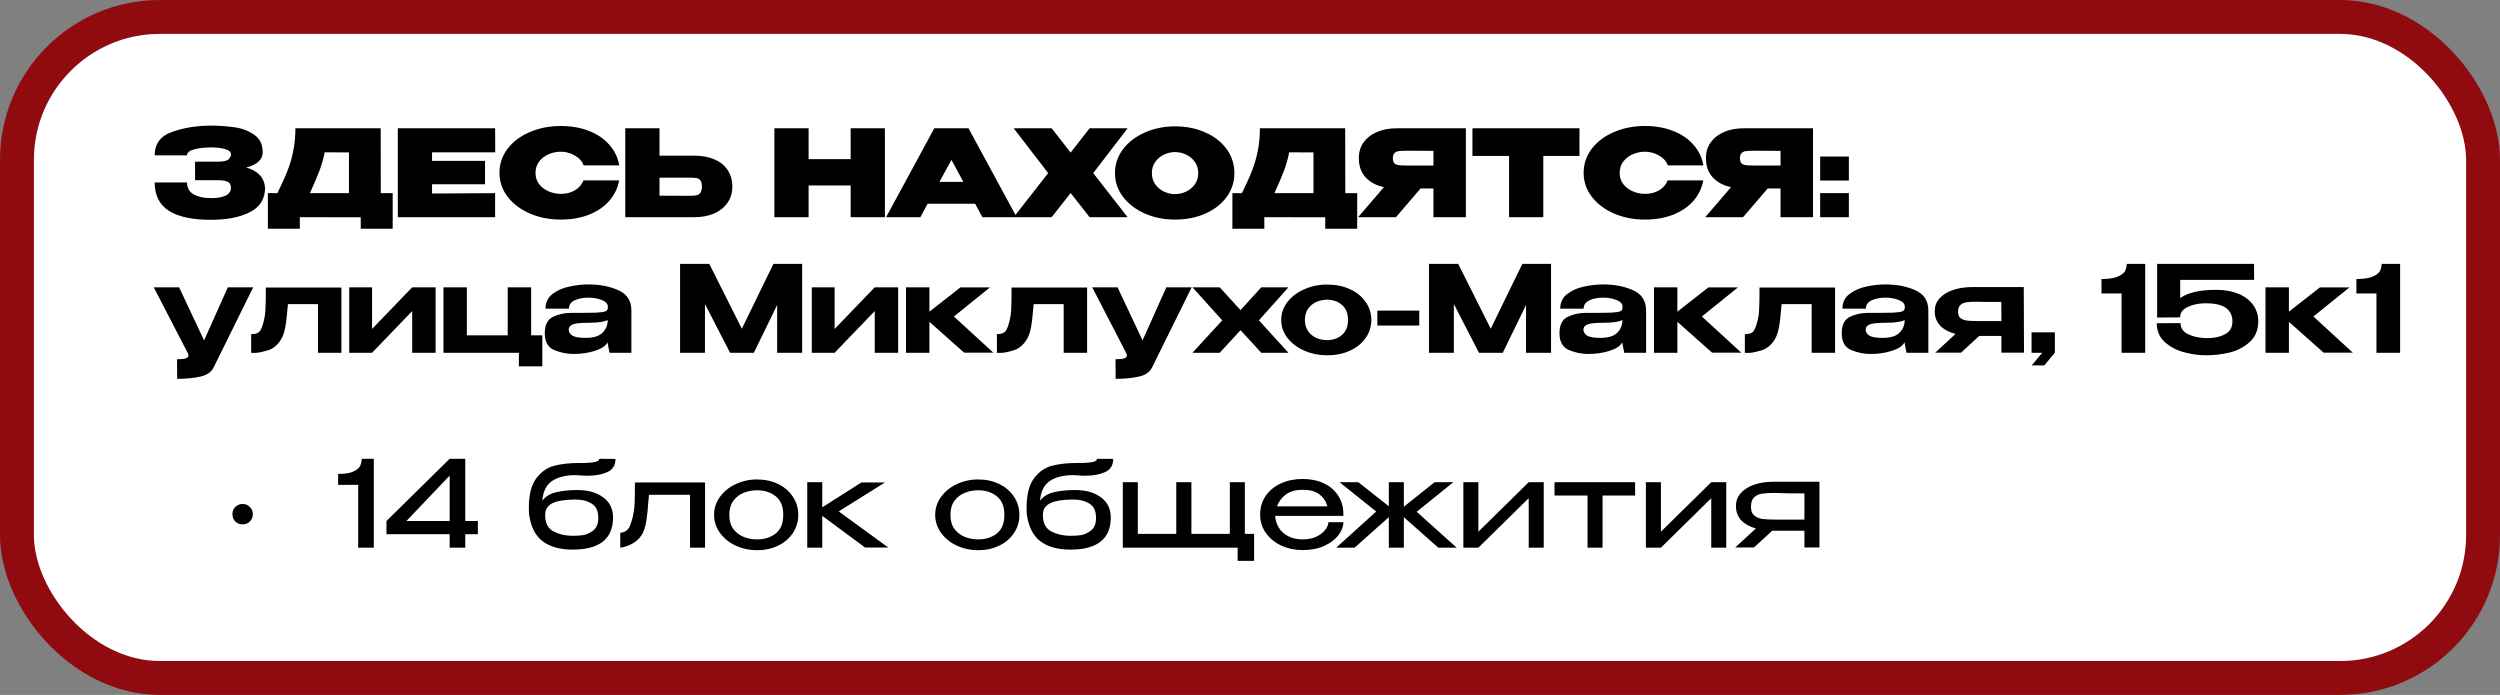 <?xml version="1.0" encoding="UTF-8"?> <svg xmlns="http://www.w3.org/2000/svg" width="295" height="82" viewBox="0 0 295 82" fill="none"><rect x="0" y="0" width="295" height="82" fill="#808080" stroke="none"/><rect x="2" y="2" width="291" height="78" rx="16.861" fill="white" stroke="#900B0F" stroke-width="4"></rect><path d="M28.631 61.877C28.291 61.877 28.003 61.764 27.766 61.537C27.54 61.301 27.426 61.012 27.426 60.672C27.426 60.332 27.54 60.049 27.766 59.822C28.003 59.586 28.291 59.467 28.631 59.467C28.971 59.467 29.255 59.586 29.481 59.822C29.718 60.049 29.836 60.332 29.836 60.672C29.836 61.012 29.718 61.301 29.481 61.537C29.255 61.764 28.971 61.877 28.631 61.877ZM44.11 54.138V64.627H42.267V57.214H39.9V55.924C40.75 55.924 41.379 55.815 41.785 55.598C42.201 55.38 42.451 55.149 42.536 54.903C42.631 54.648 42.678 54.393 42.678 54.138H44.11ZM54.901 61.48H56.39V63.039H54.901V64.627H53.059V63.039H45.603V61.48L53.059 54.138H54.901V61.48ZM53.059 56.122L47.956 61.48H53.059V56.122ZM72.339 61.055V61.069C72.329 63.592 70.742 64.854 67.576 64.854C66.064 64.854 64.874 64.518 64.004 63.847C63.135 63.176 62.606 62.09 62.417 60.587C62.407 60.436 62.403 60.219 62.403 59.935C62.403 58.395 62.691 57.237 63.267 56.462C63.853 55.678 64.562 55.177 65.393 54.96C66.225 54.742 67.194 54.634 68.299 54.634H68.328C68.743 54.653 69.244 54.634 69.83 54.577C70.416 54.52 70.709 54.374 70.709 54.138L72.622 54.152C72.622 54.908 72.301 55.428 71.659 55.711C71.016 55.995 70.241 56.136 69.334 56.136C68.947 56.136 68.564 56.117 68.186 56.08L67.874 56.066C66.74 56.066 65.828 56.297 65.138 56.76C64.458 57.223 64.075 57.998 63.99 59.085C64.377 58.574 64.93 58.239 65.648 58.078C66.367 57.908 67.189 57.823 68.115 57.823C69.381 57.823 70.397 58.107 71.162 58.674C71.937 59.231 72.329 60.02 72.339 61.041V61.055ZM67.548 63.224C67.973 63.224 68.384 63.2 68.781 63.153C69.178 63.096 69.58 62.916 69.986 62.614C70.392 62.302 70.596 61.816 70.596 61.154C70.614 60.332 70.355 59.756 69.816 59.425C69.287 59.094 68.621 58.934 67.817 58.943C66.636 58.962 65.776 59.099 65.237 59.354C64.708 59.609 64.411 59.992 64.344 60.502C64.335 60.568 64.33 60.667 64.33 60.8C64.33 61.726 64.661 62.364 65.323 62.713C65.993 63.054 66.735 63.224 67.548 63.224ZM83.198 56.93V64.627H81.426V58.39H76.579C76.465 59.874 76.356 60.927 76.252 61.551C76.148 62.175 75.978 62.69 75.742 63.096C75.468 63.512 75.142 63.833 74.764 64.06C74.386 64.287 74.027 64.443 73.687 64.528C73.356 64.613 73.191 64.646 73.191 64.627V62.855C73.692 62.855 74.07 62.6 74.325 62.09C74.523 61.57 74.66 61.093 74.736 60.658C74.821 60.214 74.873 59.751 74.892 59.269C74.911 58.787 74.92 58.007 74.92 56.93H83.198ZM89.32 56.576C90.246 56.576 91.078 56.755 91.815 57.114C92.561 57.474 93.142 57.974 93.558 58.617C93.983 59.25 94.196 59.964 94.196 60.757C94.196 61.542 93.983 62.255 93.558 62.898C93.142 63.531 92.561 64.027 91.815 64.386C91.078 64.745 90.246 64.925 89.32 64.925C88.432 64.925 87.595 64.745 86.811 64.386C86.036 64.017 85.417 63.517 84.954 62.883C84.491 62.241 84.26 61.532 84.26 60.757C84.26 59.973 84.491 59.264 84.954 58.631C85.417 57.989 86.036 57.488 86.811 57.129C87.586 56.76 88.422 56.576 89.32 56.576ZM89.334 63.649C90.204 63.649 90.936 63.417 91.531 62.954C92.127 62.482 92.424 61.749 92.424 60.757C92.424 59.765 92.127 59.033 91.531 58.56C90.936 58.088 90.204 57.852 89.334 57.852C88.786 57.852 88.262 57.951 87.761 58.149C87.26 58.348 86.849 58.664 86.528 59.099C86.216 59.533 86.06 60.086 86.06 60.757C86.06 61.428 86.216 61.981 86.528 62.416C86.849 62.841 87.255 63.153 87.747 63.351C88.248 63.55 88.777 63.649 89.334 63.649ZM98.969 60.346L104.823 64.613H102.088L97.027 60.871V64.627H95.255V56.902H97.027V59.864L101.648 56.93H104.426L98.969 60.346ZM115.413 56.576C116.339 56.576 117.171 56.755 117.908 57.114C118.654 57.474 119.235 57.974 119.651 58.617C120.076 59.25 120.289 59.964 120.289 60.757C120.289 61.542 120.076 62.255 119.651 62.898C119.235 63.531 118.654 64.027 117.908 64.386C117.171 64.745 116.339 64.925 115.413 64.925C114.525 64.925 113.688 64.745 112.904 64.386C112.129 64.017 111.51 63.517 111.047 62.883C110.584 62.241 110.353 61.532 110.353 60.757C110.353 59.973 110.584 59.264 111.047 58.631C111.51 57.989 112.129 57.488 112.904 57.129C113.679 56.76 114.515 56.576 115.413 56.576ZM115.427 63.649C116.296 63.649 117.029 63.417 117.624 62.954C118.219 62.482 118.517 61.749 118.517 60.757C118.517 59.765 118.219 59.033 117.624 58.56C117.029 58.088 116.296 57.852 115.427 57.852C114.879 57.852 114.355 57.951 113.854 58.149C113.353 58.348 112.942 58.664 112.621 59.099C112.309 59.533 112.153 60.086 112.153 60.757C112.153 61.428 112.309 61.981 112.621 62.416C112.942 62.841 113.348 63.153 113.84 63.351C114.34 63.55 114.87 63.649 115.427 63.649ZM131.072 61.055V61.069C131.063 63.592 129.475 64.854 126.31 64.854C124.798 64.854 123.607 64.518 122.738 63.847C121.868 63.176 121.339 62.09 121.15 60.587C121.141 60.436 121.136 60.219 121.136 59.935C121.136 58.395 121.424 57.237 122 56.462C122.586 55.678 123.295 55.177 124.127 54.96C124.958 54.742 125.927 54.634 127.032 54.634H127.061C127.477 54.653 127.977 54.634 128.563 54.577C129.149 54.52 129.442 54.374 129.442 54.138L131.356 54.152C131.356 54.908 131.034 55.428 130.392 55.711C129.749 55.995 128.974 56.136 128.067 56.136C127.68 56.136 127.297 56.117 126.919 56.08L126.607 56.066C125.473 56.066 124.561 56.297 123.872 56.76C123.191 57.223 122.808 57.998 122.723 59.085C123.111 58.574 123.664 58.239 124.382 58.078C125.1 57.908 125.922 57.823 126.848 57.823C128.114 57.823 129.13 58.107 129.896 58.674C130.671 59.231 131.063 60.02 131.072 61.041V61.055ZM126.281 63.224C126.706 63.224 127.117 63.2 127.514 63.153C127.911 63.096 128.313 62.916 128.719 62.614C129.126 62.302 129.329 61.816 129.329 61.154C129.348 60.332 129.088 59.756 128.549 59.425C128.02 59.094 127.354 58.934 126.551 58.943C125.369 58.962 124.509 59.099 123.971 59.354C123.442 59.609 123.144 59.992 123.078 60.502C123.068 60.568 123.064 60.667 123.064 60.8C123.064 61.726 123.394 62.364 124.056 62.713C124.727 63.054 125.469 63.224 126.281 63.224ZM146.893 56.902V62.997H147.984V66.186H146.042V64.627H132.492V56.902H134.263V62.997H138.799V56.902H140.585V62.997H145.121V56.902H146.893ZM158.519 60.871H150.468C150.496 61.353 150.633 61.806 150.879 62.231C151.125 62.647 151.488 62.987 151.97 63.252C152.452 63.517 153.038 63.649 153.728 63.649C154.323 63.649 154.848 63.545 155.301 63.337C155.764 63.12 156.119 62.855 156.364 62.543C156.62 62.222 156.747 61.915 156.747 61.622H158.519C158.519 62.113 158.33 62.614 157.952 63.124C157.574 63.635 157.021 64.06 156.294 64.4C155.566 64.74 154.701 64.91 153.7 64.91C152.802 64.91 151.97 64.736 151.205 64.386C150.439 64.027 149.83 63.531 149.376 62.898C148.923 62.255 148.696 61.527 148.696 60.715C148.696 59.883 148.913 59.151 149.348 58.518C149.792 57.875 150.392 57.384 151.148 57.044C151.914 56.694 152.764 56.519 153.7 56.519C154.654 56.519 155.49 56.689 156.209 57.029C156.936 57.37 157.498 57.852 157.895 58.475C158.302 59.089 158.51 59.812 158.519 60.644V60.871ZM153.728 57.795C152.915 57.795 152.259 57.974 151.758 58.333C151.257 58.693 150.898 59.165 150.68 59.751H156.634C156.473 59.165 156.157 58.693 155.684 58.333C155.221 57.974 154.569 57.795 153.728 57.795ZM167.17 60.389L171.89 64.627H169.722L165.653 61.027V64.627H163.882V61.027L159.842 64.627H157.673L162.393 60.36L158.07 56.902H160.281L163.882 59.737V56.902H165.653V59.793L169.282 56.902H171.493L167.17 60.389ZM174.448 62.742L180.387 56.902H182.159V64.627H180.387V58.787L174.448 64.627H172.676V56.902H174.448V62.742ZM192.943 56.902V58.475H189.101V64.627H187.33V58.475H183.432V56.902H192.943ZM195.987 62.742L201.926 56.902H203.698V64.627H201.926V58.787L195.987 64.627H194.215V56.902H195.987V62.742ZM214.694 64.599H212.922V62.628H209.123L206.969 64.599H204.758L207.196 62.359C206.449 62.151 205.868 61.825 205.452 61.381C205.046 60.927 204.843 60.379 204.843 59.737V59.68C204.843 59.123 205.027 58.631 205.396 58.206C205.774 57.771 206.298 57.436 206.969 57.2C207.649 56.963 208.429 56.845 209.308 56.845H214.694V64.599ZM206.615 59.793C206.615 60.266 206.742 60.611 206.997 60.828C207.262 61.045 207.583 61.182 207.961 61.239C208.339 61.286 208.84 61.31 209.464 61.31H209.492H212.922V58.22C211.306 58.22 210.272 58.206 209.818 58.178C209.752 58.168 209.634 58.163 209.464 58.163C208.84 58.163 208.339 58.192 207.961 58.248C207.583 58.296 207.262 58.437 206.997 58.674C206.742 58.91 206.615 59.283 206.615 59.793Z" fill="black"></path><path d="M31.282 22.154C31.272 23.468 30.677 24.427 29.496 25.032C28.314 25.636 26.774 25.939 24.875 25.939C22.701 25.939 21.052 25.584 19.928 24.876C18.813 24.167 18.255 23.052 18.255 21.53H22.068C22.068 22.183 22.337 22.655 22.876 22.948C23.424 23.241 24.09 23.383 24.875 23.373C25.527 23.392 26.084 23.307 26.547 23.118C27.01 22.92 27.247 22.598 27.256 22.154C27.247 21.786 27.105 21.545 26.831 21.431C26.566 21.318 26.169 21.261 25.64 21.261H23.018V19.078H25.64C26.339 19.078 26.784 18.984 26.973 18.795C27.162 18.606 27.256 18.412 27.256 18.214C27.256 17.93 27.024 17.722 26.561 17.59C26.098 17.458 25.536 17.392 24.875 17.392C24.09 17.401 23.424 17.481 22.876 17.633C22.337 17.784 22.068 18.015 22.068 18.327H18.255C18.255 16.966 18.94 16.045 20.311 15.563C21.69 15.072 23.212 14.826 24.875 14.826C25.886 14.826 26.826 14.892 27.695 15.024C28.574 15.147 29.344 15.44 30.006 15.903C30.667 16.366 30.998 17.051 30.998 17.959C30.998 18.837 30.346 19.442 29.042 19.773C29.675 19.933 30.185 20.203 30.573 20.581C30.97 20.949 31.206 21.464 31.282 22.126V22.154ZM44.934 22.792H46.337V26.988H42.567V25.641L35.38 25.627V26.988H31.61V22.792H32.73C33.24 21.771 33.637 20.893 33.92 20.156C34.213 19.419 34.44 18.644 34.601 17.831C34.771 17.018 34.856 16.12 34.856 15.138H44.92L44.934 22.792ZM38.314 17.973C38.163 18.738 37.95 19.48 37.676 20.198C37.402 20.907 37.034 21.771 36.571 22.792H41.178V17.987L38.314 17.973ZM57.233 21.743H50.982V22.835L58.424 22.792V25.627H46.942V15.138H58.424L58.438 17.973H50.982V18.979H57.233V21.743ZM58.937 20.396C58.937 19.348 59.254 18.403 59.887 17.562C60.529 16.721 61.399 16.064 62.495 15.591C63.6 15.109 64.824 14.868 66.166 14.868C67.423 14.868 68.543 15.067 69.525 15.464C70.518 15.851 71.316 16.399 71.921 17.108C72.535 17.807 72.918 18.61 73.069 19.518H68.873C68.694 19.026 68.339 18.634 67.81 18.341C67.29 18.048 66.747 17.902 66.18 17.902C65.679 17.902 65.197 18.001 64.734 18.2C64.281 18.398 63.907 18.686 63.615 19.064C63.331 19.442 63.189 19.886 63.189 20.396C63.189 20.907 63.331 21.351 63.615 21.729C63.907 22.098 64.281 22.381 64.734 22.579C65.197 22.778 65.679 22.877 66.18 22.877C66.804 22.877 67.352 22.74 67.824 22.466C68.297 22.192 68.642 21.8 68.859 21.29H73.055C72.894 22.187 72.511 22.986 71.907 23.685C71.302 24.384 70.503 24.932 69.511 25.329C68.528 25.717 67.413 25.91 66.166 25.91C64.834 25.91 63.615 25.669 62.509 25.188C61.403 24.706 60.529 24.044 59.887 23.203C59.254 22.362 58.937 21.427 58.937 20.396ZM81.933 18.37C82.831 18.37 83.615 18.511 84.286 18.795C84.957 19.078 85.477 19.494 85.845 20.042C86.223 20.59 86.412 21.247 86.412 22.012V22.069C86.412 22.768 86.223 23.387 85.845 23.926C85.477 24.465 84.952 24.885 84.272 25.188C83.601 25.48 82.826 25.627 81.947 25.627H73.783V15.138H77.822V18.37H81.905H81.933ZM81.153 23.104C81.588 23.104 81.909 23.09 82.117 23.061C82.335 23.023 82.505 22.929 82.628 22.778C82.76 22.617 82.826 22.362 82.826 22.012C82.826 21.663 82.76 21.412 82.628 21.261C82.505 21.11 82.344 21.025 82.146 21.006C81.957 20.978 81.626 20.963 81.153 20.963H81.139H77.822V23.09C79.467 23.09 80.43 23.094 80.714 23.104H81.153ZM95.416 18.781H100.377V15.138H104.417V25.627H100.377V21.885H95.416V25.627H91.376V15.138H95.416V18.781ZM119.97 25.627H115.93L115.065 24.039H109.466L108.602 25.627H104.562L110.246 15.138H114.286L119.97 25.627ZM112.273 18.866L110.856 21.46H113.676L112.273 18.866ZM128.575 15.138H133.055L129.001 20.425L133.055 25.627H128.575L126.336 22.778L124.096 25.627H119.617L123.685 20.425L119.617 15.138H124.096L126.336 18.001L128.575 15.138ZM138.641 14.911C139.974 14.911 141.174 15.152 142.241 15.634C143.309 16.106 144.146 16.763 144.75 17.604C145.355 18.436 145.658 19.376 145.658 20.425C145.658 21.464 145.355 22.4 144.75 23.231C144.146 24.063 143.309 24.72 142.241 25.202C141.174 25.674 139.974 25.91 138.641 25.91C137.365 25.91 136.184 25.674 135.097 25.202C134.02 24.72 133.16 24.063 132.518 23.231C131.885 22.39 131.568 21.455 131.568 20.425C131.568 19.385 131.885 18.445 132.518 17.604C133.16 16.763 134.02 16.106 135.097 15.634C136.184 15.152 137.365 14.911 138.641 14.911ZM138.655 22.905C139.109 22.905 139.544 22.806 139.959 22.608C140.385 22.409 140.73 22.121 140.994 21.743C141.259 21.365 141.391 20.926 141.391 20.425C141.391 19.915 141.259 19.475 140.994 19.107C140.73 18.729 140.385 18.44 139.959 18.242C139.544 18.044 139.109 17.944 138.655 17.944C138.211 17.944 137.776 18.044 137.351 18.242C136.935 18.44 136.591 18.729 136.316 19.107C136.052 19.475 135.92 19.915 135.92 20.425C135.92 20.926 136.052 21.365 136.316 21.743C136.591 22.121 136.935 22.409 137.351 22.608C137.776 22.806 138.211 22.905 138.655 22.905ZM158.746 22.792H160.149V26.988H156.379V25.641L149.192 25.627V26.988H145.422V22.792H146.542C147.052 21.771 147.449 20.893 147.732 20.156C148.025 19.419 148.252 18.644 148.413 17.831C148.583 17.018 148.668 16.12 148.668 15.138H158.732L158.746 22.792ZM152.126 17.973C151.975 18.738 151.763 19.48 151.489 20.198C151.215 20.907 150.846 21.771 150.383 22.792H154.99V17.987L152.126 17.973ZM169.67 19.532C169.68 19.069 169.68 18.87 169.67 18.936V19.532ZM172.973 25.627H169.146V22.239H167.629L164.723 25.627H160.258L163.306 22.083C162.38 21.885 161.652 21.493 161.123 20.907C160.603 20.321 160.343 19.579 160.343 18.681V18.625C160.343 17.935 160.528 17.33 160.896 16.81C161.274 16.281 161.799 15.87 162.47 15.577C163.15 15.284 163.93 15.138 164.808 15.138H172.973V25.627ZM166.027 17.788C165.593 17.788 165.267 17.803 165.049 17.831C164.841 17.859 164.671 17.94 164.539 18.072C164.416 18.195 164.355 18.398 164.355 18.681C164.355 18.955 164.416 19.154 164.539 19.277C164.671 19.39 164.841 19.461 165.049 19.489C165.267 19.518 165.593 19.532 166.027 19.532H166.042H169.146V17.803C167.662 17.803 166.779 17.798 166.495 17.788H166.027ZM173.747 18.398V15.138H186.377L173.747 18.398ZM186.377 15.138V18.398H182.11V25.627H178.071V18.398H173.747V15.138H186.377ZM186.868 20.396C186.868 19.348 187.185 18.403 187.818 17.562C188.461 16.721 189.33 16.064 190.426 15.591C191.532 15.109 192.756 14.868 194.097 14.868C195.354 14.868 196.474 15.067 197.457 15.464C198.449 15.851 199.248 16.399 199.852 17.108C200.467 17.807 200.849 18.61 201 19.518H196.805C196.625 19.026 196.271 18.634 195.742 18.341C195.222 18.048 194.679 17.902 194.112 17.902C193.611 17.902 193.129 18.001 192.666 18.2C192.212 18.398 191.839 18.686 191.546 19.064C191.262 19.442 191.121 19.886 191.121 20.396C191.121 20.907 191.262 21.351 191.546 21.729C191.839 22.098 192.212 22.381 192.666 22.579C193.129 22.778 193.611 22.877 194.112 22.877C194.735 22.877 195.283 22.74 195.756 22.466C196.228 22.192 196.573 21.8 196.791 21.29H200.986C200.826 22.187 200.443 22.986 199.838 23.685C199.233 24.384 198.435 24.932 197.443 25.329C196.46 25.717 195.345 25.91 194.097 25.91C192.765 25.91 191.546 25.669 190.44 25.188C189.335 24.706 188.461 24.044 187.818 23.203C187.185 22.362 186.868 21.427 186.868 20.396ZM210.63 19.532C210.639 19.069 210.639 18.87 210.63 18.936V19.532ZM213.933 25.627H210.105V22.239H208.589L205.683 25.627H201.218L204.265 22.083C203.339 21.885 202.612 21.493 202.083 20.907C201.563 20.321 201.303 19.579 201.303 18.681V18.625C201.303 17.935 201.487 17.33 201.856 16.81C202.234 16.281 202.758 15.87 203.429 15.577C204.11 15.284 204.889 15.138 205.768 15.138H213.933V25.627ZM206.987 17.788C206.552 17.788 206.226 17.803 206.009 17.831C205.801 17.859 205.631 17.94 205.499 18.072C205.376 18.195 205.314 18.398 205.314 18.681C205.314 18.955 205.376 19.154 205.499 19.277C205.631 19.39 205.801 19.461 206.009 19.489C206.226 19.518 206.552 19.532 206.987 19.532H207.001H210.105V17.803C208.622 17.803 207.738 17.798 207.455 17.788H206.987ZM214.778 18.469H218.166V21.304H214.778V18.469ZM214.778 22.792H218.166V25.627H214.778V22.792ZM29.878 33.902L25.201 43.37C24.917 43.928 24.383 44.287 23.599 44.448C22.815 44.618 21.917 44.703 20.906 44.703L20.892 42.392C21.402 42.392 21.752 42.355 21.941 42.279C22.139 42.203 22.238 42.099 22.238 41.967C22.238 41.91 22.224 41.844 22.196 41.769C22.167 41.693 22.148 41.646 22.139 41.627L18.142 33.902H21.133L24.081 40.167L26.887 33.902H29.878ZM40.284 33.93V41.627H37.52V35.886H33.976C33.872 37.143 33.768 38.055 33.664 38.622C33.56 39.179 33.4 39.647 33.182 40.025C32.757 40.724 32.214 41.169 31.552 41.358C30.891 41.547 30.409 41.641 30.106 41.641C29.813 41.641 29.657 41.641 29.639 41.641V39.43C29.941 39.43 30.172 39.392 30.333 39.316C30.503 39.241 30.626 39.142 30.702 39.019C30.787 38.886 30.872 38.702 30.957 38.466C31.155 37.861 31.273 37.285 31.311 36.737C31.349 36.189 31.368 35.253 31.368 33.93H40.284ZM43.904 38.82L48.638 33.902H51.402V41.627H48.638V36.708L43.904 41.627H41.211V33.902H43.904V38.82ZM62.674 33.902V39.572H63.992V43.229H61.228V41.627H52.326V33.902H55.09V39.572H59.91V33.902H62.674ZM69.457 33.562C70.761 33.562 71.928 33.788 72.958 34.242C73.988 34.696 74.503 35.494 74.503 36.638V41.627H71.923L71.696 40.45V40.38C71.479 40.814 70.978 41.154 70.194 41.4C69.419 41.646 68.573 41.769 67.656 41.769C66.919 41.769 66.173 41.617 65.417 41.315C64.661 41.003 64.283 40.337 64.283 39.316C64.283 38.343 64.604 37.701 65.247 37.389C65.899 37.077 66.598 36.921 67.344 36.921C68.79 36.921 69.792 36.911 70.35 36.893C70.907 36.864 71.271 36.812 71.441 36.737C71.621 36.661 71.715 36.524 71.724 36.326V36.17C71.715 35.839 71.479 35.584 71.016 35.404C70.562 35.215 70.038 35.121 69.442 35.121C68.8 35.121 68.252 35.23 67.798 35.447C67.354 35.655 67.132 35.981 67.132 36.425H64.368C64.368 35.697 64.642 35.121 65.19 34.696C65.748 34.27 66.409 33.977 67.174 33.817C67.949 33.647 68.71 33.562 69.457 33.562ZM71.71 37.772C71.257 37.979 70.562 38.083 69.627 38.083C68.993 38.083 68.497 38.107 68.138 38.154C67.789 38.201 67.529 38.286 67.359 38.409C67.198 38.523 67.113 38.693 67.103 38.92C67.132 39.231 67.293 39.468 67.585 39.628C67.888 39.789 68.393 39.869 69.102 39.869C70.038 39.869 70.704 39.666 71.101 39.26C71.507 38.853 71.71 38.362 71.71 37.786V37.772ZM94.653 31.138V41.627H91.704V35.986L88.955 41.627H86.148L83.186 35.872V41.627H80.251V31.138H83.696L87.537 38.792L91.265 31.138H94.653ZM98.485 38.82L103.219 33.902H105.983V41.627H103.219V36.708L98.485 41.627H95.791V33.902H98.485V38.82ZM112.562 37.346L117.212 41.613H113.767L109.671 37.97V41.627H106.907V33.902H109.671V36.779L113.328 33.916H116.815L112.562 37.346ZM128.28 33.93V41.627H125.516V35.886H121.972C121.868 37.143 121.764 38.055 121.66 38.622C121.556 39.179 121.396 39.647 121.178 40.025C120.753 40.724 120.21 41.169 119.548 41.358C118.887 41.547 118.405 41.641 118.102 41.641C117.809 41.641 117.654 41.641 117.635 41.641V39.43C117.937 39.43 118.169 39.392 118.329 39.316C118.499 39.241 118.622 39.142 118.698 39.019C118.783 38.886 118.868 38.702 118.953 38.466C119.151 37.861 119.269 37.285 119.307 36.737C119.345 36.189 119.364 35.253 119.364 33.93H128.28ZM140.617 33.902L135.94 43.37C135.656 43.928 135.122 44.287 134.338 44.448C133.554 44.618 132.656 44.703 131.645 44.703L131.631 42.392C132.141 42.392 132.491 42.355 132.68 42.279C132.878 42.203 132.977 42.099 132.977 41.967C132.977 41.91 132.963 41.844 132.935 41.769C132.906 41.693 132.888 41.646 132.878 41.627L128.881 33.902H131.872L134.82 40.167L137.627 33.902H140.617ZM148.834 33.902H152.037L148.55 37.8L152.037 41.627H148.834L146.382 38.962L143.929 41.627H140.712L144.227 37.8L140.712 33.902H143.929L146.382 36.595L148.834 33.902ZM156.598 33.576C157.591 33.576 158.484 33.755 159.277 34.114C160.071 34.474 160.69 34.974 161.134 35.617C161.588 36.25 161.815 36.964 161.815 37.757C161.815 38.542 161.588 39.255 161.134 39.898C160.69 40.531 160.071 41.027 159.277 41.386C158.484 41.745 157.591 41.925 156.598 41.925C155.644 41.925 154.751 41.745 153.919 41.386C153.088 41.017 152.422 40.517 151.921 39.883C151.429 39.241 151.184 38.532 151.184 37.757C151.184 36.973 151.429 36.264 151.921 35.631C152.422 34.989 153.088 34.488 153.919 34.129C154.751 33.76 155.644 33.576 156.598 33.576ZM156.598 40.139C157.279 40.139 157.86 39.935 158.342 39.529C158.824 39.123 159.065 38.532 159.065 37.757C159.065 36.973 158.824 36.378 158.342 35.971C157.86 35.565 157.279 35.362 156.598 35.362C156.164 35.362 155.743 35.452 155.337 35.631C154.94 35.801 154.614 36.066 154.359 36.425C154.104 36.784 153.976 37.228 153.976 37.757C153.976 38.277 154.104 38.716 154.359 39.075C154.614 39.435 154.94 39.704 155.337 39.883C155.743 40.054 156.164 40.139 156.598 40.139ZM162.526 38.409V36.652H167.473V38.409H162.526ZM183.023 31.138V41.627H180.074V35.986L177.324 41.627H174.518L171.555 35.872V41.627H168.621V31.138H172.066L175.907 38.792L179.635 31.138H183.023ZM189.193 33.562C190.497 33.562 191.664 33.788 192.694 34.242C193.724 34.696 194.239 35.494 194.239 36.638V41.627H191.66L191.433 40.45V40.38C191.215 40.814 190.715 41.154 189.93 41.4C189.155 41.646 188.31 41.769 187.393 41.769C186.656 41.769 185.909 41.617 185.153 41.315C184.397 41.003 184.019 40.337 184.019 39.316C184.019 38.343 184.341 37.701 184.983 37.389C185.635 37.077 186.335 36.921 187.081 36.921C188.527 36.921 189.529 36.911 190.086 36.893C190.644 36.864 191.008 36.812 191.178 36.737C191.357 36.661 191.452 36.524 191.461 36.326V36.17C191.452 35.839 191.215 35.584 190.752 35.404C190.299 35.215 189.774 35.121 189.179 35.121C188.536 35.121 187.988 35.23 187.535 35.447C187.091 35.655 186.869 35.981 186.869 36.425H184.105C184.105 35.697 184.379 35.121 184.927 34.696C185.484 34.27 186.146 33.977 186.911 33.817C187.686 33.647 188.447 33.562 189.193 33.562ZM191.447 37.772C190.993 37.979 190.299 38.083 189.363 38.083C188.73 38.083 188.234 38.107 187.875 38.154C187.525 38.201 187.265 38.286 187.095 38.409C186.935 38.523 186.85 38.693 186.84 38.92C186.869 39.231 187.029 39.468 187.322 39.628C187.625 39.789 188.13 39.869 188.839 39.869C189.774 39.869 190.441 39.666 190.837 39.26C191.244 38.853 191.447 38.362 191.447 37.786V37.772ZM200.822 37.346L205.471 41.613H202.026L197.93 37.97V41.627H195.166V33.902H197.93V36.779L201.587 33.916H205.074L200.822 37.346ZM216.539 33.93V41.627H213.775V35.886H210.231C210.127 37.143 210.023 38.055 209.919 38.622C209.815 39.179 209.655 39.647 209.437 40.025C209.012 40.724 208.469 41.169 207.807 41.358C207.146 41.547 206.664 41.641 206.362 41.641C206.069 41.641 205.913 41.641 205.894 41.641V39.43C206.196 39.43 206.428 39.392 206.588 39.316C206.758 39.241 206.881 39.142 206.957 39.019C207.042 38.886 207.127 38.702 207.212 38.466C207.41 37.861 207.529 37.285 207.566 36.737C207.604 36.189 207.623 35.253 207.623 33.93H216.539ZM222.498 33.562C223.802 33.562 224.969 33.788 225.999 34.242C227.029 34.696 227.544 35.494 227.544 36.638V41.627H224.964L224.738 40.45V40.38C224.52 40.814 224.019 41.154 223.235 41.4C222.46 41.646 221.614 41.769 220.698 41.769C219.961 41.769 219.214 41.617 218.458 41.315C217.702 41.003 217.324 40.337 217.324 39.316C217.324 38.343 217.646 37.701 218.288 37.389C218.94 37.077 219.639 36.921 220.386 36.921C221.832 36.921 222.833 36.911 223.391 36.893C223.949 36.864 224.312 36.812 224.482 36.737C224.662 36.661 224.756 36.524 224.766 36.326V36.17C224.756 35.839 224.52 35.584 224.057 35.404C223.604 35.215 223.079 35.121 222.484 35.121C221.841 35.121 221.293 35.23 220.84 35.447C220.395 35.655 220.173 35.981 220.173 36.425H217.409C217.409 35.697 217.683 35.121 218.231 34.696C218.789 34.27 219.45 33.977 220.216 33.817C220.991 33.647 221.751 33.562 222.498 33.562ZM224.752 37.772C224.298 37.979 223.604 38.083 222.668 38.083C222.035 38.083 221.539 38.107 221.18 38.154C220.83 38.201 220.57 38.286 220.4 38.409C220.24 38.523 220.154 38.693 220.145 38.92C220.173 39.231 220.334 39.468 220.627 39.628C220.929 39.789 221.435 39.869 222.144 39.869C223.079 39.869 223.745 39.666 224.142 39.26C224.549 38.853 224.752 38.362 224.752 37.786V37.772ZM236.168 41.613V39.642H233.545L231.405 41.613H228.357L230.753 39.401C229.978 39.203 229.373 38.877 228.938 38.423C228.513 37.97 228.301 37.412 228.301 36.751V36.694C228.301 36.137 228.485 35.645 228.853 35.22C229.231 34.795 229.756 34.464 230.427 34.228C231.107 33.992 231.887 33.873 232.766 33.873H238.804L238.832 41.613H236.168ZM233.446 35.603C232.87 35.603 232.425 35.622 232.114 35.659C231.802 35.697 231.547 35.801 231.348 35.971C231.15 36.141 231.051 36.411 231.051 36.779C231.051 37.129 231.15 37.384 231.348 37.545C231.547 37.696 231.802 37.79 232.114 37.828C232.425 37.866 232.87 37.885 233.446 37.885H233.474H236.168L236.153 35.631C235.322 35.631 234.76 35.631 234.467 35.631C234.174 35.622 233.975 35.617 233.871 35.617C233.777 35.608 233.635 35.603 233.446 35.603ZM239.724 41.627V39.217H242.474V41.627L241.226 43.115H239.738L240.985 41.627H239.724ZM253.134 31.138V41.627H250.342V34.625H247.975V32.924C248.882 32.924 249.553 32.815 249.987 32.598C250.432 32.38 250.701 32.149 250.795 31.903C250.899 31.648 250.951 31.393 250.951 31.138H253.134ZM266.477 37.956L263.429 37.899L266.477 37.956ZM266.477 37.97C266.449 39.009 266.094 39.822 265.414 40.408C264.743 40.994 263.949 41.395 263.033 41.613C262.125 41.821 261.213 41.925 260.297 41.925C259.475 41.925 258.619 41.806 257.731 41.57C256.843 41.334 256.082 40.932 255.449 40.365C254.816 39.798 254.499 39.057 254.499 38.14L257.306 38.126C257.306 38.693 257.589 39.123 258.156 39.416C258.723 39.699 259.413 39.86 260.226 39.898C261.114 39.926 261.87 39.784 262.494 39.472C263.118 39.161 263.429 38.641 263.429 37.913C263.42 37.223 263.165 36.699 262.664 36.34C262.173 35.971 261.369 35.787 260.254 35.787C259.47 35.787 258.775 35.929 258.171 36.212C257.566 36.496 257.263 36.888 257.263 37.389V37.445L254.542 37.474V31.138H265.981V33.023H257.263V35.178C258.161 34.526 259.583 34.2 261.53 34.2C262.494 34.2 263.349 34.351 264.096 34.653C264.842 34.946 265.423 35.376 265.839 35.943C266.264 36.51 266.477 37.181 266.477 37.956V37.97ZM272.982 37.346L277.631 41.613H274.187L270.09 37.97V41.627H267.326V33.902H270.09V36.779L273.747 33.916H277.234L272.982 37.346ZM283.214 31.138V41.627H280.421V34.625H278.054V32.924C278.961 32.924 279.632 32.815 280.067 32.598C280.511 32.38 280.78 32.149 280.875 31.903C280.979 31.648 281.031 31.393 281.031 31.138H283.214Z" fill="black"></path></svg> 